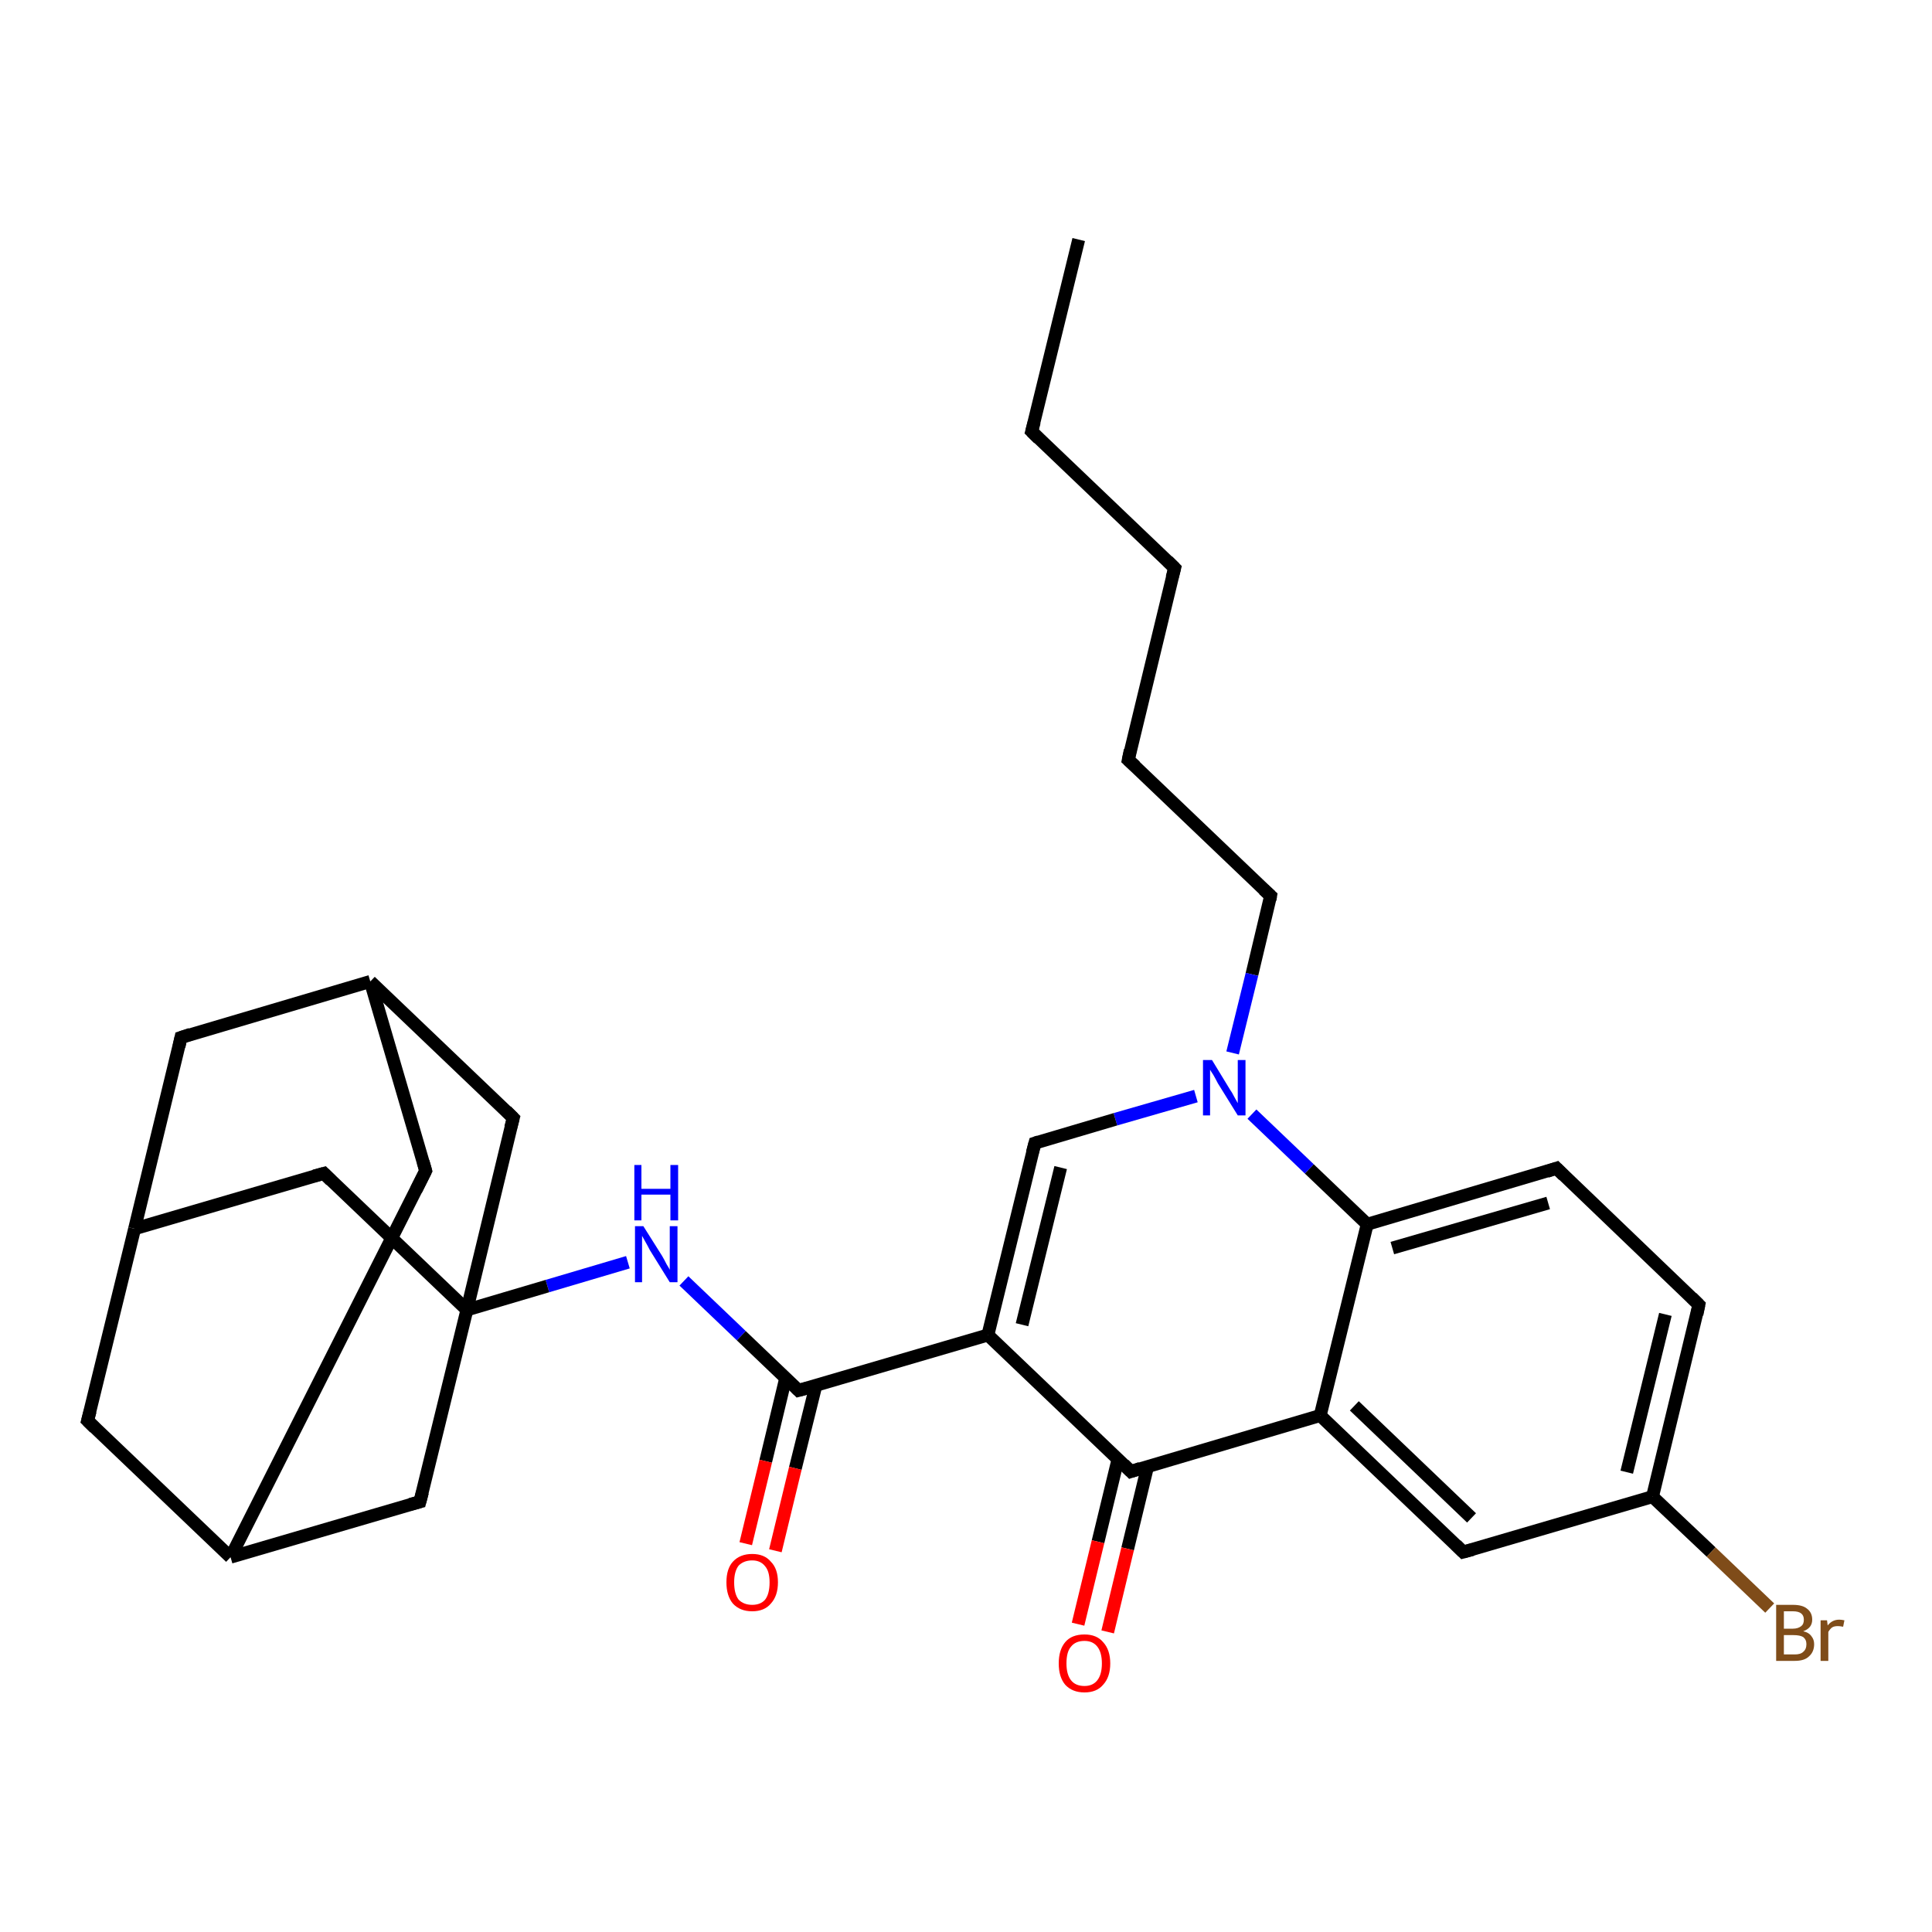 <?xml version='1.0' encoding='iso-8859-1'?>
<svg version='1.1' baseProfile='full'
              xmlns='http://www.w3.org/2000/svg'
                      xmlns:rdkit='http://www.rdkit.org/xml'
                      xmlns:xlink='http://www.w3.org/1999/xlink'
                  xml:space='preserve'
width='300px' height='300px' viewBox='0 0 300 300'>
<!-- END OF HEADER -->
<rect style='opacity:1.0;fill:#FFFFFF;stroke:none' width='300.0' height='300.0' x='0.0' y='0.0'> </rect>
<path class='bond-0 atom-0 atom-1' d='M 167.5,37.2 L 160.2,67.0' style='fill:none;fill-rule:evenodd;stroke:#000000;stroke-width:2.0px;stroke-linecap:butt;stroke-linejoin:miter;stroke-opacity:1' />
<path class='bond-1 atom-1 atom-2' d='M 160.2,67.0 L 182.4,88.2' style='fill:none;fill-rule:evenodd;stroke:#000000;stroke-width:2.0px;stroke-linecap:butt;stroke-linejoin:miter;stroke-opacity:1' />
<path class='bond-2 atom-2 atom-3' d='M 182.4,88.2 L 175.2,118.0' style='fill:none;fill-rule:evenodd;stroke:#000000;stroke-width:2.0px;stroke-linecap:butt;stroke-linejoin:miter;stroke-opacity:1' />
<path class='bond-3 atom-3 atom-4' d='M 175.2,118.0 L 197.3,139.1' style='fill:none;fill-rule:evenodd;stroke:#000000;stroke-width:2.0px;stroke-linecap:butt;stroke-linejoin:miter;stroke-opacity:1' />
<path class='bond-4 atom-4 atom-5' d='M 197.3,139.1 L 194.4,151.3' style='fill:none;fill-rule:evenodd;stroke:#000000;stroke-width:2.0px;stroke-linecap:butt;stroke-linejoin:miter;stroke-opacity:1' />
<path class='bond-4 atom-4 atom-5' d='M 194.4,151.3 L 191.4,163.5' style='fill:none;fill-rule:evenodd;stroke:#0000FF;stroke-width:2.0px;stroke-linecap:butt;stroke-linejoin:miter;stroke-opacity:1' />
<path class='bond-5 atom-5 atom-6' d='M 185.7,170.2 L 173.2,173.8' style='fill:none;fill-rule:evenodd;stroke:#0000FF;stroke-width:2.0px;stroke-linecap:butt;stroke-linejoin:miter;stroke-opacity:1' />
<path class='bond-5 atom-5 atom-6' d='M 173.2,173.8 L 160.7,177.5' style='fill:none;fill-rule:evenodd;stroke:#000000;stroke-width:2.0px;stroke-linecap:butt;stroke-linejoin:miter;stroke-opacity:1' />
<path class='bond-6 atom-6 atom-7' d='M 160.7,177.5 L 153.4,207.3' style='fill:none;fill-rule:evenodd;stroke:#000000;stroke-width:2.0px;stroke-linecap:butt;stroke-linejoin:miter;stroke-opacity:1' />
<path class='bond-6 atom-6 atom-7' d='M 164.7,181.3 L 158.7,205.7' style='fill:none;fill-rule:evenodd;stroke:#000000;stroke-width:2.0px;stroke-linecap:butt;stroke-linejoin:miter;stroke-opacity:1' />
<path class='bond-7 atom-7 atom-8' d='M 153.4,207.3 L 124.0,215.9' style='fill:none;fill-rule:evenodd;stroke:#000000;stroke-width:2.0px;stroke-linecap:butt;stroke-linejoin:miter;stroke-opacity:1' />
<path class='bond-8 atom-8 atom-9' d='M 122.0,214.0 L 118.9,226.9' style='fill:none;fill-rule:evenodd;stroke:#000000;stroke-width:2.0px;stroke-linecap:butt;stroke-linejoin:miter;stroke-opacity:1' />
<path class='bond-8 atom-8 atom-9' d='M 118.9,226.9 L 115.8,239.7' style='fill:none;fill-rule:evenodd;stroke:#FF0000;stroke-width:2.0px;stroke-linecap:butt;stroke-linejoin:miter;stroke-opacity:1' />
<path class='bond-8 atom-8 atom-9' d='M 126.7,215.1 L 123.5,228.0' style='fill:none;fill-rule:evenodd;stroke:#000000;stroke-width:2.0px;stroke-linecap:butt;stroke-linejoin:miter;stroke-opacity:1' />
<path class='bond-8 atom-8 atom-9' d='M 123.5,228.0 L 120.4,240.8' style='fill:none;fill-rule:evenodd;stroke:#FF0000;stroke-width:2.0px;stroke-linecap:butt;stroke-linejoin:miter;stroke-opacity:1' />
<path class='bond-9 atom-8 atom-10' d='M 124.0,215.9 L 115.1,207.4' style='fill:none;fill-rule:evenodd;stroke:#000000;stroke-width:2.0px;stroke-linecap:butt;stroke-linejoin:miter;stroke-opacity:1' />
<path class='bond-9 atom-8 atom-10' d='M 115.1,207.4 L 106.2,198.9' style='fill:none;fill-rule:evenodd;stroke:#0000FF;stroke-width:2.0px;stroke-linecap:butt;stroke-linejoin:miter;stroke-opacity:1' />
<path class='bond-10 atom-10 atom-11' d='M 97.5,196.0 L 85.0,199.7' style='fill:none;fill-rule:evenodd;stroke:#0000FF;stroke-width:2.0px;stroke-linecap:butt;stroke-linejoin:miter;stroke-opacity:1' />
<path class='bond-10 atom-10 atom-11' d='M 85.0,199.7 L 72.5,203.4' style='fill:none;fill-rule:evenodd;stroke:#000000;stroke-width:2.0px;stroke-linecap:butt;stroke-linejoin:miter;stroke-opacity:1' />
<path class='bond-11 atom-11 atom-12' d='M 72.5,203.4 L 50.3,182.2' style='fill:none;fill-rule:evenodd;stroke:#000000;stroke-width:2.0px;stroke-linecap:butt;stroke-linejoin:miter;stroke-opacity:1' />
<path class='bond-12 atom-12 atom-13' d='M 50.3,182.2 L 20.9,190.8' style='fill:none;fill-rule:evenodd;stroke:#000000;stroke-width:2.0px;stroke-linecap:butt;stroke-linejoin:miter;stroke-opacity:1' />
<path class='bond-13 atom-13 atom-14' d='M 20.9,190.8 L 13.6,220.6' style='fill:none;fill-rule:evenodd;stroke:#000000;stroke-width:2.0px;stroke-linecap:butt;stroke-linejoin:miter;stroke-opacity:1' />
<path class='bond-14 atom-14 atom-15' d='M 13.6,220.6 L 35.8,241.8' style='fill:none;fill-rule:evenodd;stroke:#000000;stroke-width:2.0px;stroke-linecap:butt;stroke-linejoin:miter;stroke-opacity:1' />
<path class='bond-15 atom-15 atom-16' d='M 35.8,241.8 L 66.1,181.8' style='fill:none;fill-rule:evenodd;stroke:#000000;stroke-width:2.0px;stroke-linecap:butt;stroke-linejoin:miter;stroke-opacity:1' />
<path class='bond-16 atom-16 atom-17' d='M 66.1,181.8 L 57.5,152.4' style='fill:none;fill-rule:evenodd;stroke:#000000;stroke-width:2.0px;stroke-linecap:butt;stroke-linejoin:miter;stroke-opacity:1' />
<path class='bond-17 atom-17 atom-18' d='M 57.5,152.4 L 28.1,161.1' style='fill:none;fill-rule:evenodd;stroke:#000000;stroke-width:2.0px;stroke-linecap:butt;stroke-linejoin:miter;stroke-opacity:1' />
<path class='bond-18 atom-17 atom-19' d='M 57.5,152.4 L 79.7,173.6' style='fill:none;fill-rule:evenodd;stroke:#000000;stroke-width:2.0px;stroke-linecap:butt;stroke-linejoin:miter;stroke-opacity:1' />
<path class='bond-19 atom-15 atom-20' d='M 35.8,241.8 L 65.2,233.2' style='fill:none;fill-rule:evenodd;stroke:#000000;stroke-width:2.0px;stroke-linecap:butt;stroke-linejoin:miter;stroke-opacity:1' />
<path class='bond-20 atom-7 atom-21' d='M 153.4,207.3 L 175.6,228.5' style='fill:none;fill-rule:evenodd;stroke:#000000;stroke-width:2.0px;stroke-linecap:butt;stroke-linejoin:miter;stroke-opacity:1' />
<path class='bond-21 atom-21 atom-22' d='M 173.6,226.6 L 170.5,239.4' style='fill:none;fill-rule:evenodd;stroke:#000000;stroke-width:2.0px;stroke-linecap:butt;stroke-linejoin:miter;stroke-opacity:1' />
<path class='bond-21 atom-21 atom-22' d='M 170.5,239.4 L 167.4,252.2' style='fill:none;fill-rule:evenodd;stroke:#FF0000;stroke-width:2.0px;stroke-linecap:butt;stroke-linejoin:miter;stroke-opacity:1' />
<path class='bond-21 atom-21 atom-22' d='M 178.2,227.7 L 175.1,240.5' style='fill:none;fill-rule:evenodd;stroke:#000000;stroke-width:2.0px;stroke-linecap:butt;stroke-linejoin:miter;stroke-opacity:1' />
<path class='bond-21 atom-21 atom-22' d='M 175.1,240.5 L 172.0,253.4' style='fill:none;fill-rule:evenodd;stroke:#FF0000;stroke-width:2.0px;stroke-linecap:butt;stroke-linejoin:miter;stroke-opacity:1' />
<path class='bond-22 atom-21 atom-23' d='M 175.6,228.5 L 205.0,219.8' style='fill:none;fill-rule:evenodd;stroke:#000000;stroke-width:2.0px;stroke-linecap:butt;stroke-linejoin:miter;stroke-opacity:1' />
<path class='bond-23 atom-23 atom-24' d='M 205.0,219.8 L 227.2,241.0' style='fill:none;fill-rule:evenodd;stroke:#000000;stroke-width:2.0px;stroke-linecap:butt;stroke-linejoin:miter;stroke-opacity:1' />
<path class='bond-23 atom-23 atom-24' d='M 210.3,218.3 L 228.5,235.7' style='fill:none;fill-rule:evenodd;stroke:#000000;stroke-width:2.0px;stroke-linecap:butt;stroke-linejoin:miter;stroke-opacity:1' />
<path class='bond-24 atom-24 atom-25' d='M 227.2,241.0 L 256.6,232.4' style='fill:none;fill-rule:evenodd;stroke:#000000;stroke-width:2.0px;stroke-linecap:butt;stroke-linejoin:miter;stroke-opacity:1' />
<path class='bond-25 atom-25 atom-26' d='M 256.6,232.4 L 265.7,241.0' style='fill:none;fill-rule:evenodd;stroke:#000000;stroke-width:2.0px;stroke-linecap:butt;stroke-linejoin:miter;stroke-opacity:1' />
<path class='bond-25 atom-25 atom-26' d='M 265.7,241.0 L 274.8,249.7' style='fill:none;fill-rule:evenodd;stroke:#7F4C19;stroke-width:2.0px;stroke-linecap:butt;stroke-linejoin:miter;stroke-opacity:1' />
<path class='bond-26 atom-25 atom-27' d='M 256.6,232.4 L 263.8,202.6' style='fill:none;fill-rule:evenodd;stroke:#000000;stroke-width:2.0px;stroke-linecap:butt;stroke-linejoin:miter;stroke-opacity:1' />
<path class='bond-26 atom-25 atom-27' d='M 252.6,228.6 L 258.6,204.1' style='fill:none;fill-rule:evenodd;stroke:#000000;stroke-width:2.0px;stroke-linecap:butt;stroke-linejoin:miter;stroke-opacity:1' />
<path class='bond-27 atom-27 atom-28' d='M 263.8,202.6 L 241.7,181.4' style='fill:none;fill-rule:evenodd;stroke:#000000;stroke-width:2.0px;stroke-linecap:butt;stroke-linejoin:miter;stroke-opacity:1' />
<path class='bond-28 atom-28 atom-29' d='M 241.7,181.4 L 212.3,190.1' style='fill:none;fill-rule:evenodd;stroke:#000000;stroke-width:2.0px;stroke-linecap:butt;stroke-linejoin:miter;stroke-opacity:1' />
<path class='bond-28 atom-28 atom-29' d='M 240.4,186.8 L 216.2,193.8' style='fill:none;fill-rule:evenodd;stroke:#000000;stroke-width:2.0px;stroke-linecap:butt;stroke-linejoin:miter;stroke-opacity:1' />
<path class='bond-29 atom-29 atom-5' d='M 212.3,190.1 L 203.3,181.5' style='fill:none;fill-rule:evenodd;stroke:#000000;stroke-width:2.0px;stroke-linecap:butt;stroke-linejoin:miter;stroke-opacity:1' />
<path class='bond-29 atom-29 atom-5' d='M 203.3,181.5 L 194.4,173.0' style='fill:none;fill-rule:evenodd;stroke:#0000FF;stroke-width:2.0px;stroke-linecap:butt;stroke-linejoin:miter;stroke-opacity:1' />
<path class='bond-30 atom-19 atom-11' d='M 79.7,173.6 L 72.5,203.4' style='fill:none;fill-rule:evenodd;stroke:#000000;stroke-width:2.0px;stroke-linecap:butt;stroke-linejoin:miter;stroke-opacity:1' />
<path class='bond-31 atom-29 atom-23' d='M 212.3,190.1 L 205.0,219.8' style='fill:none;fill-rule:evenodd;stroke:#000000;stroke-width:2.0px;stroke-linecap:butt;stroke-linejoin:miter;stroke-opacity:1' />
<path class='bond-32 atom-20 atom-11' d='M 65.2,233.2 L 72.5,203.4' style='fill:none;fill-rule:evenodd;stroke:#000000;stroke-width:2.0px;stroke-linecap:butt;stroke-linejoin:miter;stroke-opacity:1' />
<path class='bond-33 atom-18 atom-13' d='M 28.1,161.1 L 20.9,190.8' style='fill:none;fill-rule:evenodd;stroke:#000000;stroke-width:2.0px;stroke-linecap:butt;stroke-linejoin:miter;stroke-opacity:1' />
<path d='M 160.6,65.5 L 160.2,67.0 L 161.3,68.1' style='fill:none;stroke:#000000;stroke-width:2.0px;stroke-linecap:butt;stroke-linejoin:miter;stroke-opacity:1;' />
<path d='M 181.3,87.1 L 182.4,88.2 L 182.0,89.7' style='fill:none;stroke:#000000;stroke-width:2.0px;stroke-linecap:butt;stroke-linejoin:miter;stroke-opacity:1;' />
<path d='M 175.5,116.5 L 175.2,118.0 L 176.3,119.0' style='fill:none;stroke:#000000;stroke-width:2.0px;stroke-linecap:butt;stroke-linejoin:miter;stroke-opacity:1;' />
<path d='M 196.2,138.1 L 197.3,139.1 L 197.2,139.7' style='fill:none;stroke:#000000;stroke-width:2.0px;stroke-linecap:butt;stroke-linejoin:miter;stroke-opacity:1;' />
<path d='M 161.3,177.3 L 160.7,177.5 L 160.3,179.0' style='fill:none;stroke:#000000;stroke-width:2.0px;stroke-linecap:butt;stroke-linejoin:miter;stroke-opacity:1;' />
<path d='M 125.5,215.5 L 124.0,215.9 L 123.6,215.5' style='fill:none;stroke:#000000;stroke-width:2.0px;stroke-linecap:butt;stroke-linejoin:miter;stroke-opacity:1;' />
<path d='M 51.4,183.3 L 50.3,182.2 L 48.8,182.6' style='fill:none;stroke:#000000;stroke-width:2.0px;stroke-linecap:butt;stroke-linejoin:miter;stroke-opacity:1;' />
<path d='M 14.0,219.1 L 13.6,220.6 L 14.7,221.7' style='fill:none;stroke:#000000;stroke-width:2.0px;stroke-linecap:butt;stroke-linejoin:miter;stroke-opacity:1;' />
<path d='M 64.6,184.8 L 66.1,181.8 L 65.7,180.4' style='fill:none;stroke:#000000;stroke-width:2.0px;stroke-linecap:butt;stroke-linejoin:miter;stroke-opacity:1;' />
<path d='M 29.6,160.6 L 28.1,161.1 L 27.8,162.5' style='fill:none;stroke:#000000;stroke-width:2.0px;stroke-linecap:butt;stroke-linejoin:miter;stroke-opacity:1;' />
<path d='M 78.6,172.5 L 79.7,173.6 L 79.3,175.1' style='fill:none;stroke:#000000;stroke-width:2.0px;stroke-linecap:butt;stroke-linejoin:miter;stroke-opacity:1;' />
<path d='M 63.7,233.6 L 65.2,233.2 L 65.6,231.7' style='fill:none;stroke:#000000;stroke-width:2.0px;stroke-linecap:butt;stroke-linejoin:miter;stroke-opacity:1;' />
<path d='M 174.5,227.4 L 175.6,228.5 L 177.1,228.0' style='fill:none;stroke:#000000;stroke-width:2.0px;stroke-linecap:butt;stroke-linejoin:miter;stroke-opacity:1;' />
<path d='M 226.1,239.9 L 227.2,241.0 L 228.7,240.6' style='fill:none;stroke:#000000;stroke-width:2.0px;stroke-linecap:butt;stroke-linejoin:miter;stroke-opacity:1;' />
<path d='M 263.5,204.1 L 263.8,202.6 L 262.7,201.5' style='fill:none;stroke:#000000;stroke-width:2.0px;stroke-linecap:butt;stroke-linejoin:miter;stroke-opacity:1;' />
<path d='M 242.8,182.5 L 241.7,181.4 L 240.2,181.9' style='fill:none;stroke:#000000;stroke-width:2.0px;stroke-linecap:butt;stroke-linejoin:miter;stroke-opacity:1;' />
<path class='atom-5' d='M 188.2 164.6
L 191.0 169.2
Q 191.3 169.6, 191.7 170.4
Q 192.2 171.3, 192.2 171.3
L 192.2 164.6
L 193.4 164.6
L 193.4 173.2
L 192.2 173.2
L 189.1 168.2
Q 188.8 167.6, 188.4 166.9
Q 188.0 166.3, 187.9 166.1
L 187.9 173.2
L 186.8 173.2
L 186.8 164.6
L 188.2 164.6
' fill='#0000FF'/>
<path class='atom-9' d='M 112.8 245.7
Q 112.8 243.6, 113.8 242.5
Q 114.9 241.3, 116.8 241.3
Q 118.7 241.3, 119.7 242.5
Q 120.8 243.6, 120.8 245.7
Q 120.8 247.8, 119.7 249.0
Q 118.7 250.2, 116.8 250.2
Q 114.9 250.2, 113.8 249.0
Q 112.8 247.8, 112.8 245.7
M 116.8 249.2
Q 118.1 249.2, 118.8 248.4
Q 119.5 247.5, 119.5 245.7
Q 119.5 244.0, 118.8 243.2
Q 118.1 242.3, 116.8 242.3
Q 115.5 242.3, 114.7 243.1
Q 114.0 244.0, 114.0 245.7
Q 114.0 247.5, 114.7 248.4
Q 115.5 249.2, 116.8 249.2
' fill='#FF0000'/>
<path class='atom-10' d='M 99.9 190.4
L 102.8 195.0
Q 103.1 195.5, 103.5 196.3
Q 104.0 197.1, 104.0 197.2
L 104.0 190.4
L 105.2 190.4
L 105.2 199.1
L 104.0 199.1
L 100.9 194.1
Q 100.6 193.5, 100.2 192.8
Q 99.8 192.1, 99.7 191.9
L 99.7 199.1
L 98.6 199.1
L 98.6 190.4
L 99.9 190.4
' fill='#0000FF'/>
<path class='atom-10' d='M 98.5 180.9
L 99.6 180.9
L 99.6 184.6
L 104.1 184.6
L 104.1 180.9
L 105.3 180.9
L 105.3 189.5
L 104.1 189.5
L 104.1 185.5
L 99.6 185.5
L 99.6 189.5
L 98.5 189.5
L 98.5 180.9
' fill='#0000FF'/>
<path class='atom-22' d='M 164.4 258.3
Q 164.4 256.2, 165.4 255.0
Q 166.4 253.8, 168.4 253.8
Q 170.3 253.8, 171.3 255.0
Q 172.4 256.2, 172.4 258.3
Q 172.4 260.4, 171.3 261.6
Q 170.3 262.8, 168.4 262.8
Q 166.5 262.8, 165.4 261.6
Q 164.4 260.4, 164.4 258.3
M 168.4 261.8
Q 169.7 261.8, 170.4 260.9
Q 171.1 260.0, 171.1 258.3
Q 171.1 256.6, 170.4 255.7
Q 169.7 254.8, 168.4 254.8
Q 167.0 254.8, 166.3 255.7
Q 165.6 256.5, 165.6 258.3
Q 165.6 260.0, 166.3 260.9
Q 167.0 261.8, 168.4 261.8
' fill='#FF0000'/>
<path class='atom-26' d='M 280.0 253.3
Q 280.9 253.5, 281.3 254.1
Q 281.7 254.6, 281.7 255.3
Q 281.7 256.5, 280.9 257.2
Q 280.2 257.9, 278.7 257.9
L 275.8 257.9
L 275.8 249.2
L 278.4 249.2
Q 279.9 249.2, 280.6 249.8
Q 281.4 250.4, 281.4 251.5
Q 281.4 252.8, 280.0 253.3
M 277.0 250.2
L 277.0 252.9
L 278.4 252.9
Q 279.2 252.9, 279.7 252.5
Q 280.1 252.2, 280.1 251.5
Q 280.1 250.2, 278.4 250.2
L 277.0 250.2
M 278.7 256.9
Q 279.6 256.9, 280.0 256.5
Q 280.5 256.1, 280.5 255.3
Q 280.5 254.6, 280.0 254.2
Q 279.5 253.9, 278.5 253.9
L 277.0 253.9
L 277.0 256.9
L 278.7 256.9
' fill='#7F4C19'/>
<path class='atom-26' d='M 283.7 251.6
L 283.8 252.4
Q 284.5 251.5, 285.6 251.5
Q 285.9 251.5, 286.4 251.6
L 286.2 252.6
Q 285.7 252.5, 285.4 252.5
Q 284.8 252.5, 284.5 252.7
Q 284.2 252.9, 283.9 253.4
L 283.9 257.9
L 282.7 257.9
L 282.7 251.6
L 283.7 251.6
' fill='#7F4C19'/>
</svg>

